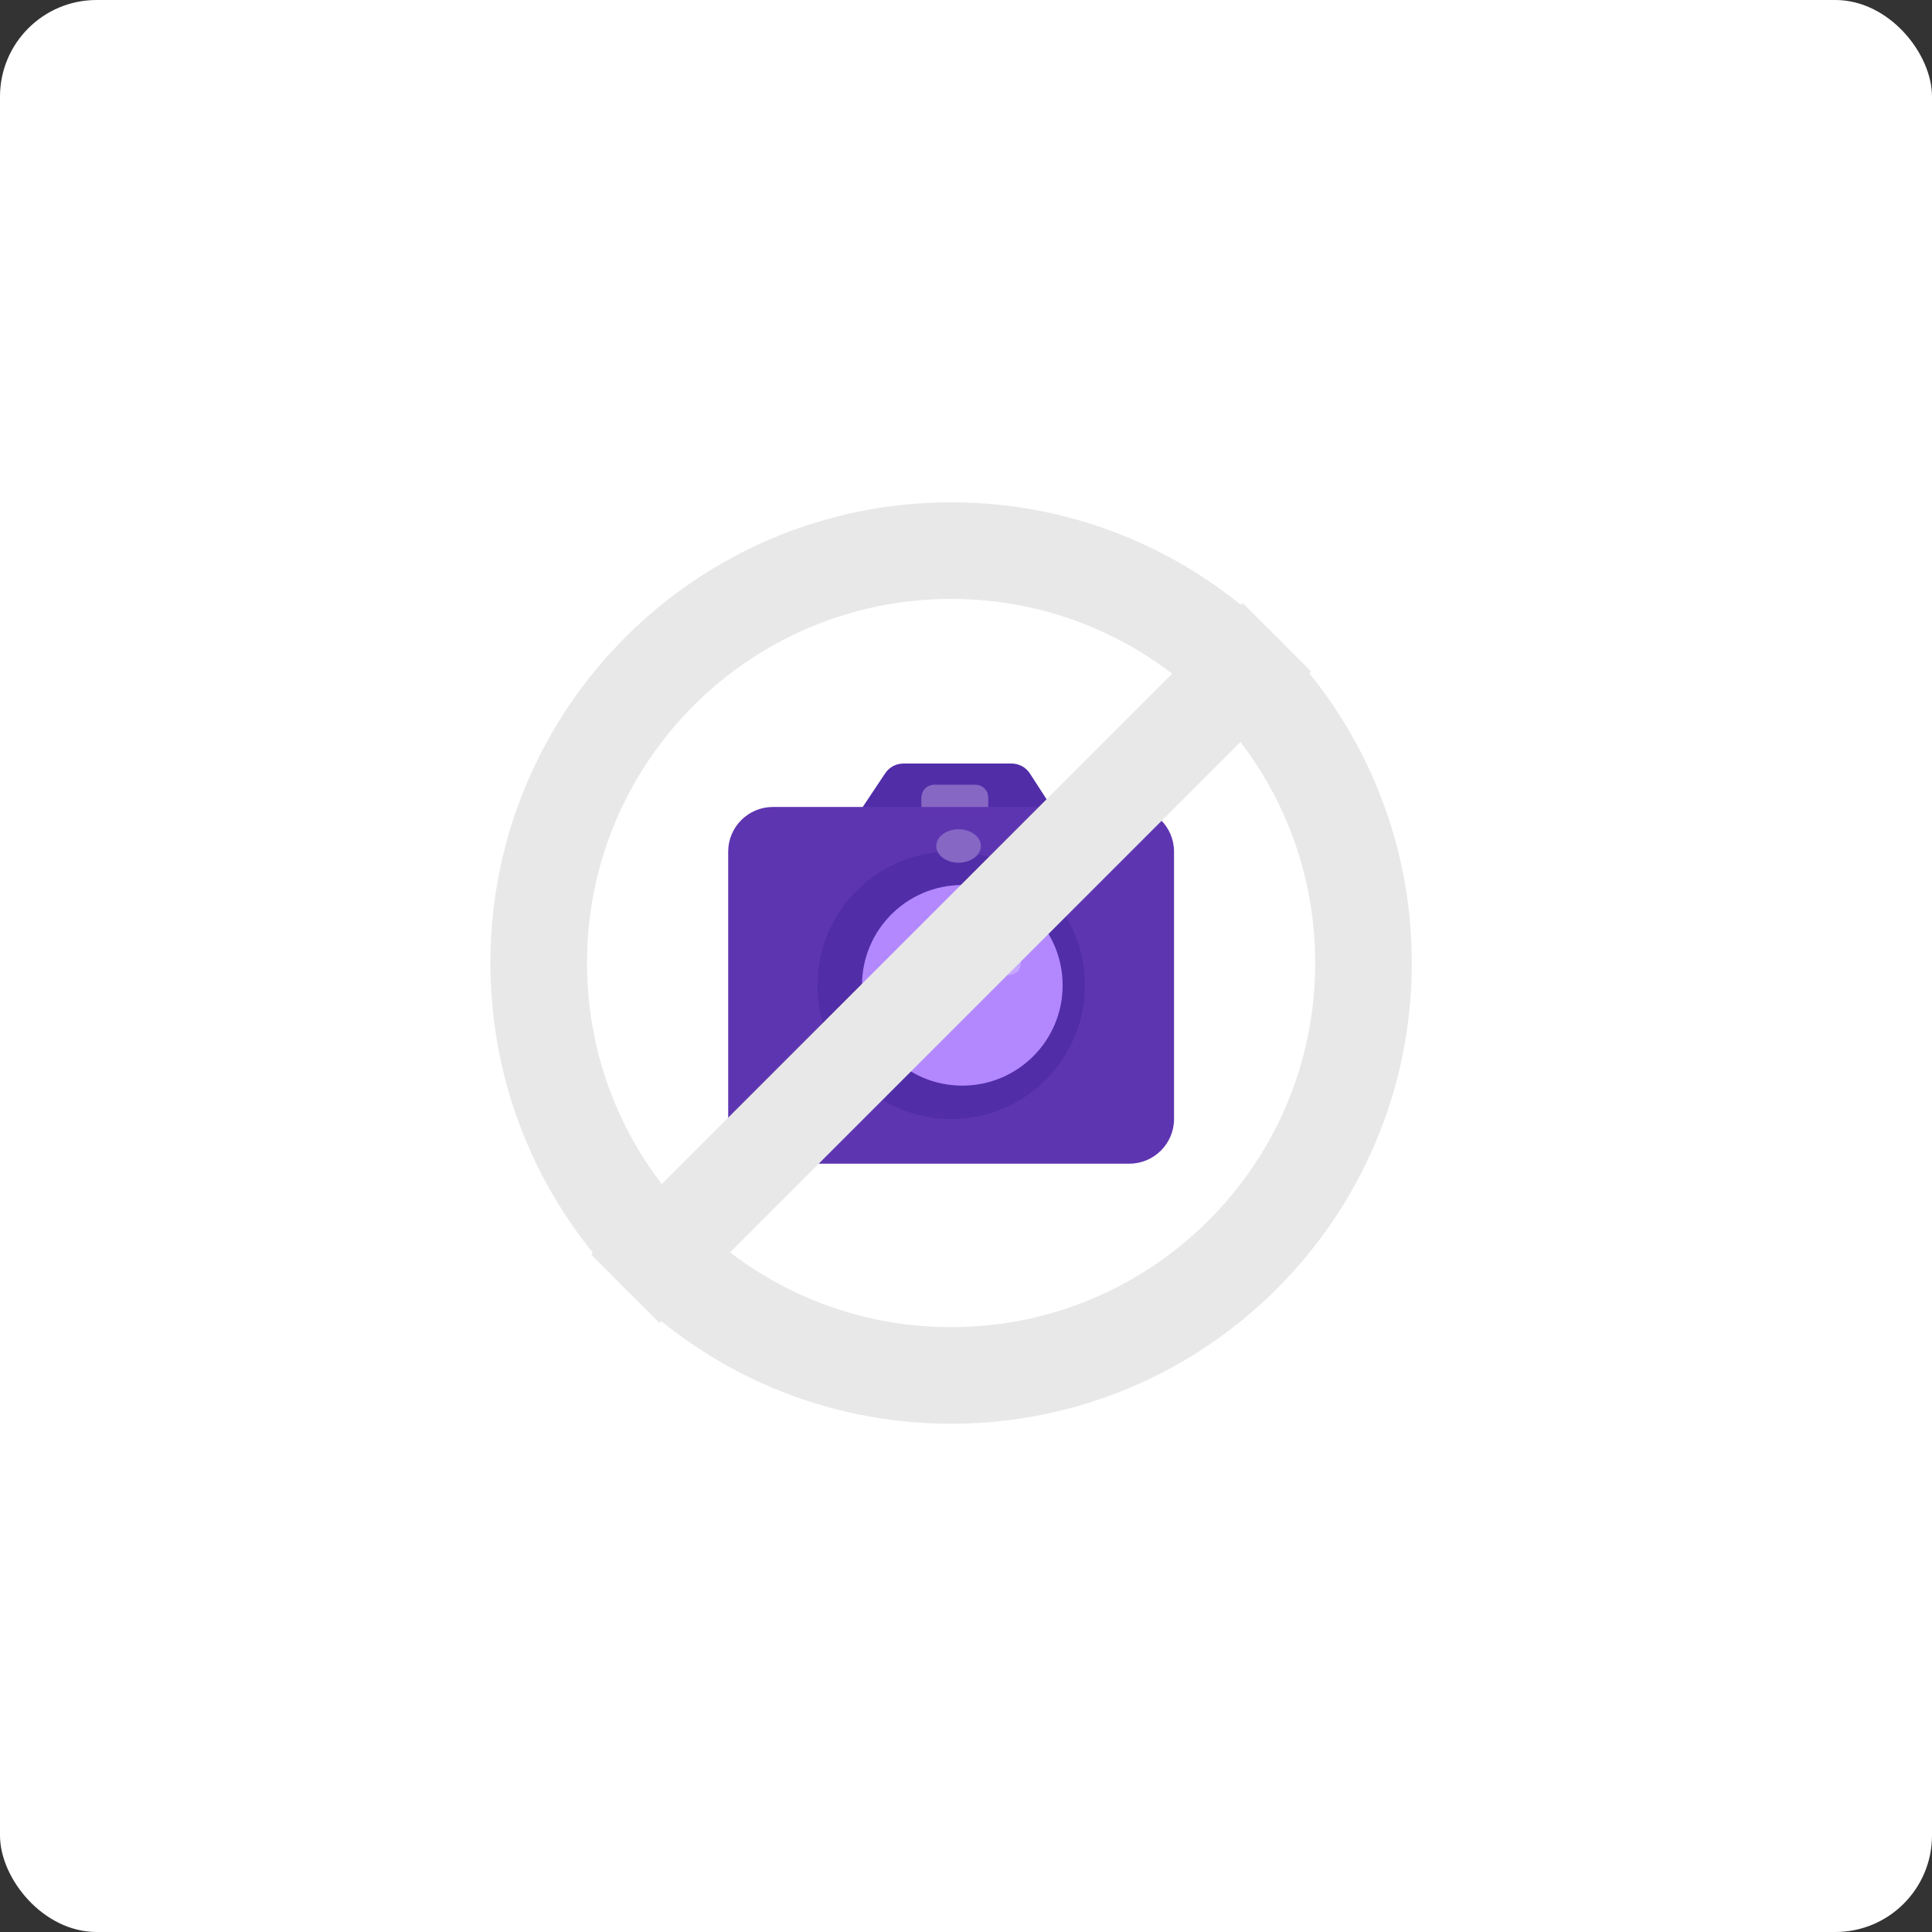 <svg width="100" height="100" viewBox="0 0 100 100" fill="none" xmlns="http://www.w3.org/2000/svg">
<rect x="0" y="0" width="100" height="100" fill="#333333" stroke="none"/>
<rect width="100" height="100" rx="5" fill="white"/>
<path d="M55.213 42.981H43.848L45.809 40.038C46.04 39.692 46.386 39.519 46.79 39.519H52.328C52.732 39.519 53.078 39.692 53.309 40.038L55.213 42.981Z" fill="#512DA8"/>
<path d="M51.153 42.346H47.691V41.308C47.691 40.904 47.98 40.615 48.384 40.615H50.461C50.864 40.615 51.153 40.904 51.153 41.308V42.346V42.346Z" fill="#8667C4"/>
<path d="M58.461 60.231H39.999C38.73 60.231 37.691 59.192 37.691 57.923V44.077C37.691 42.808 38.73 41.769 39.999 41.769H58.461C59.73 41.769 60.768 42.808 60.768 44.077V57.923C60.768 59.192 59.73 60.231 58.461 60.231Z" fill="#5E35B1"/>
<path d="M49.232 57.923C53.055 57.923 56.155 54.824 56.155 51C56.155 47.176 53.055 44.077 49.232 44.077C45.408 44.077 42.309 47.176 42.309 51C42.309 54.824 45.408 57.923 49.232 57.923Z" fill="#512DA8"/>
<path d="M49.809 56.192C52.677 56.192 55.002 53.868 55.002 51C55.002 48.132 52.677 45.808 49.809 45.808C46.942 45.808 44.617 48.132 44.617 51C44.617 53.868 46.942 56.192 49.809 56.192Z" fill="#B388FF"/>
<path d="M52.65 49.269C51.958 48.462 50.919 48 49.881 48C48.842 48 47.804 48.462 47.111 49.269C46.823 49.558 46.881 50.019 47.169 50.308C47.458 50.596 47.919 50.538 48.208 50.25C49.073 49.269 50.688 49.269 51.554 50.25C51.727 50.423 51.9 50.481 52.131 50.481C52.304 50.481 52.477 50.423 52.65 50.308C52.881 50.077 52.938 49.558 52.65 49.269V49.269Z" fill="#C7A7FF"/>
<path d="M49.615 44.654C50.252 44.654 50.769 44.266 50.769 43.788C50.769 43.31 50.252 42.923 49.615 42.923C48.977 42.923 48.461 43.31 48.461 43.788C48.461 44.266 48.977 44.654 49.615 44.654Z" fill="#8667C4"/>
<path d="M70.575 49.846C70.575 61.635 61.018 71.192 49.229 71.192C43.334 71.192 38.001 68.806 34.135 64.94C30.269 61.075 27.883 55.741 27.883 49.846C27.883 38.057 37.44 28.5 49.229 28.5C55.124 28.5 60.457 30.887 64.323 34.752C68.189 38.618 70.575 43.951 70.575 49.846Z" stroke="#E8E8E8" stroke-width="5"/>
<path d="M32.367 66.708L66.091 32.984" stroke="#E8E8E8" stroke-width="5"/>
</svg>
